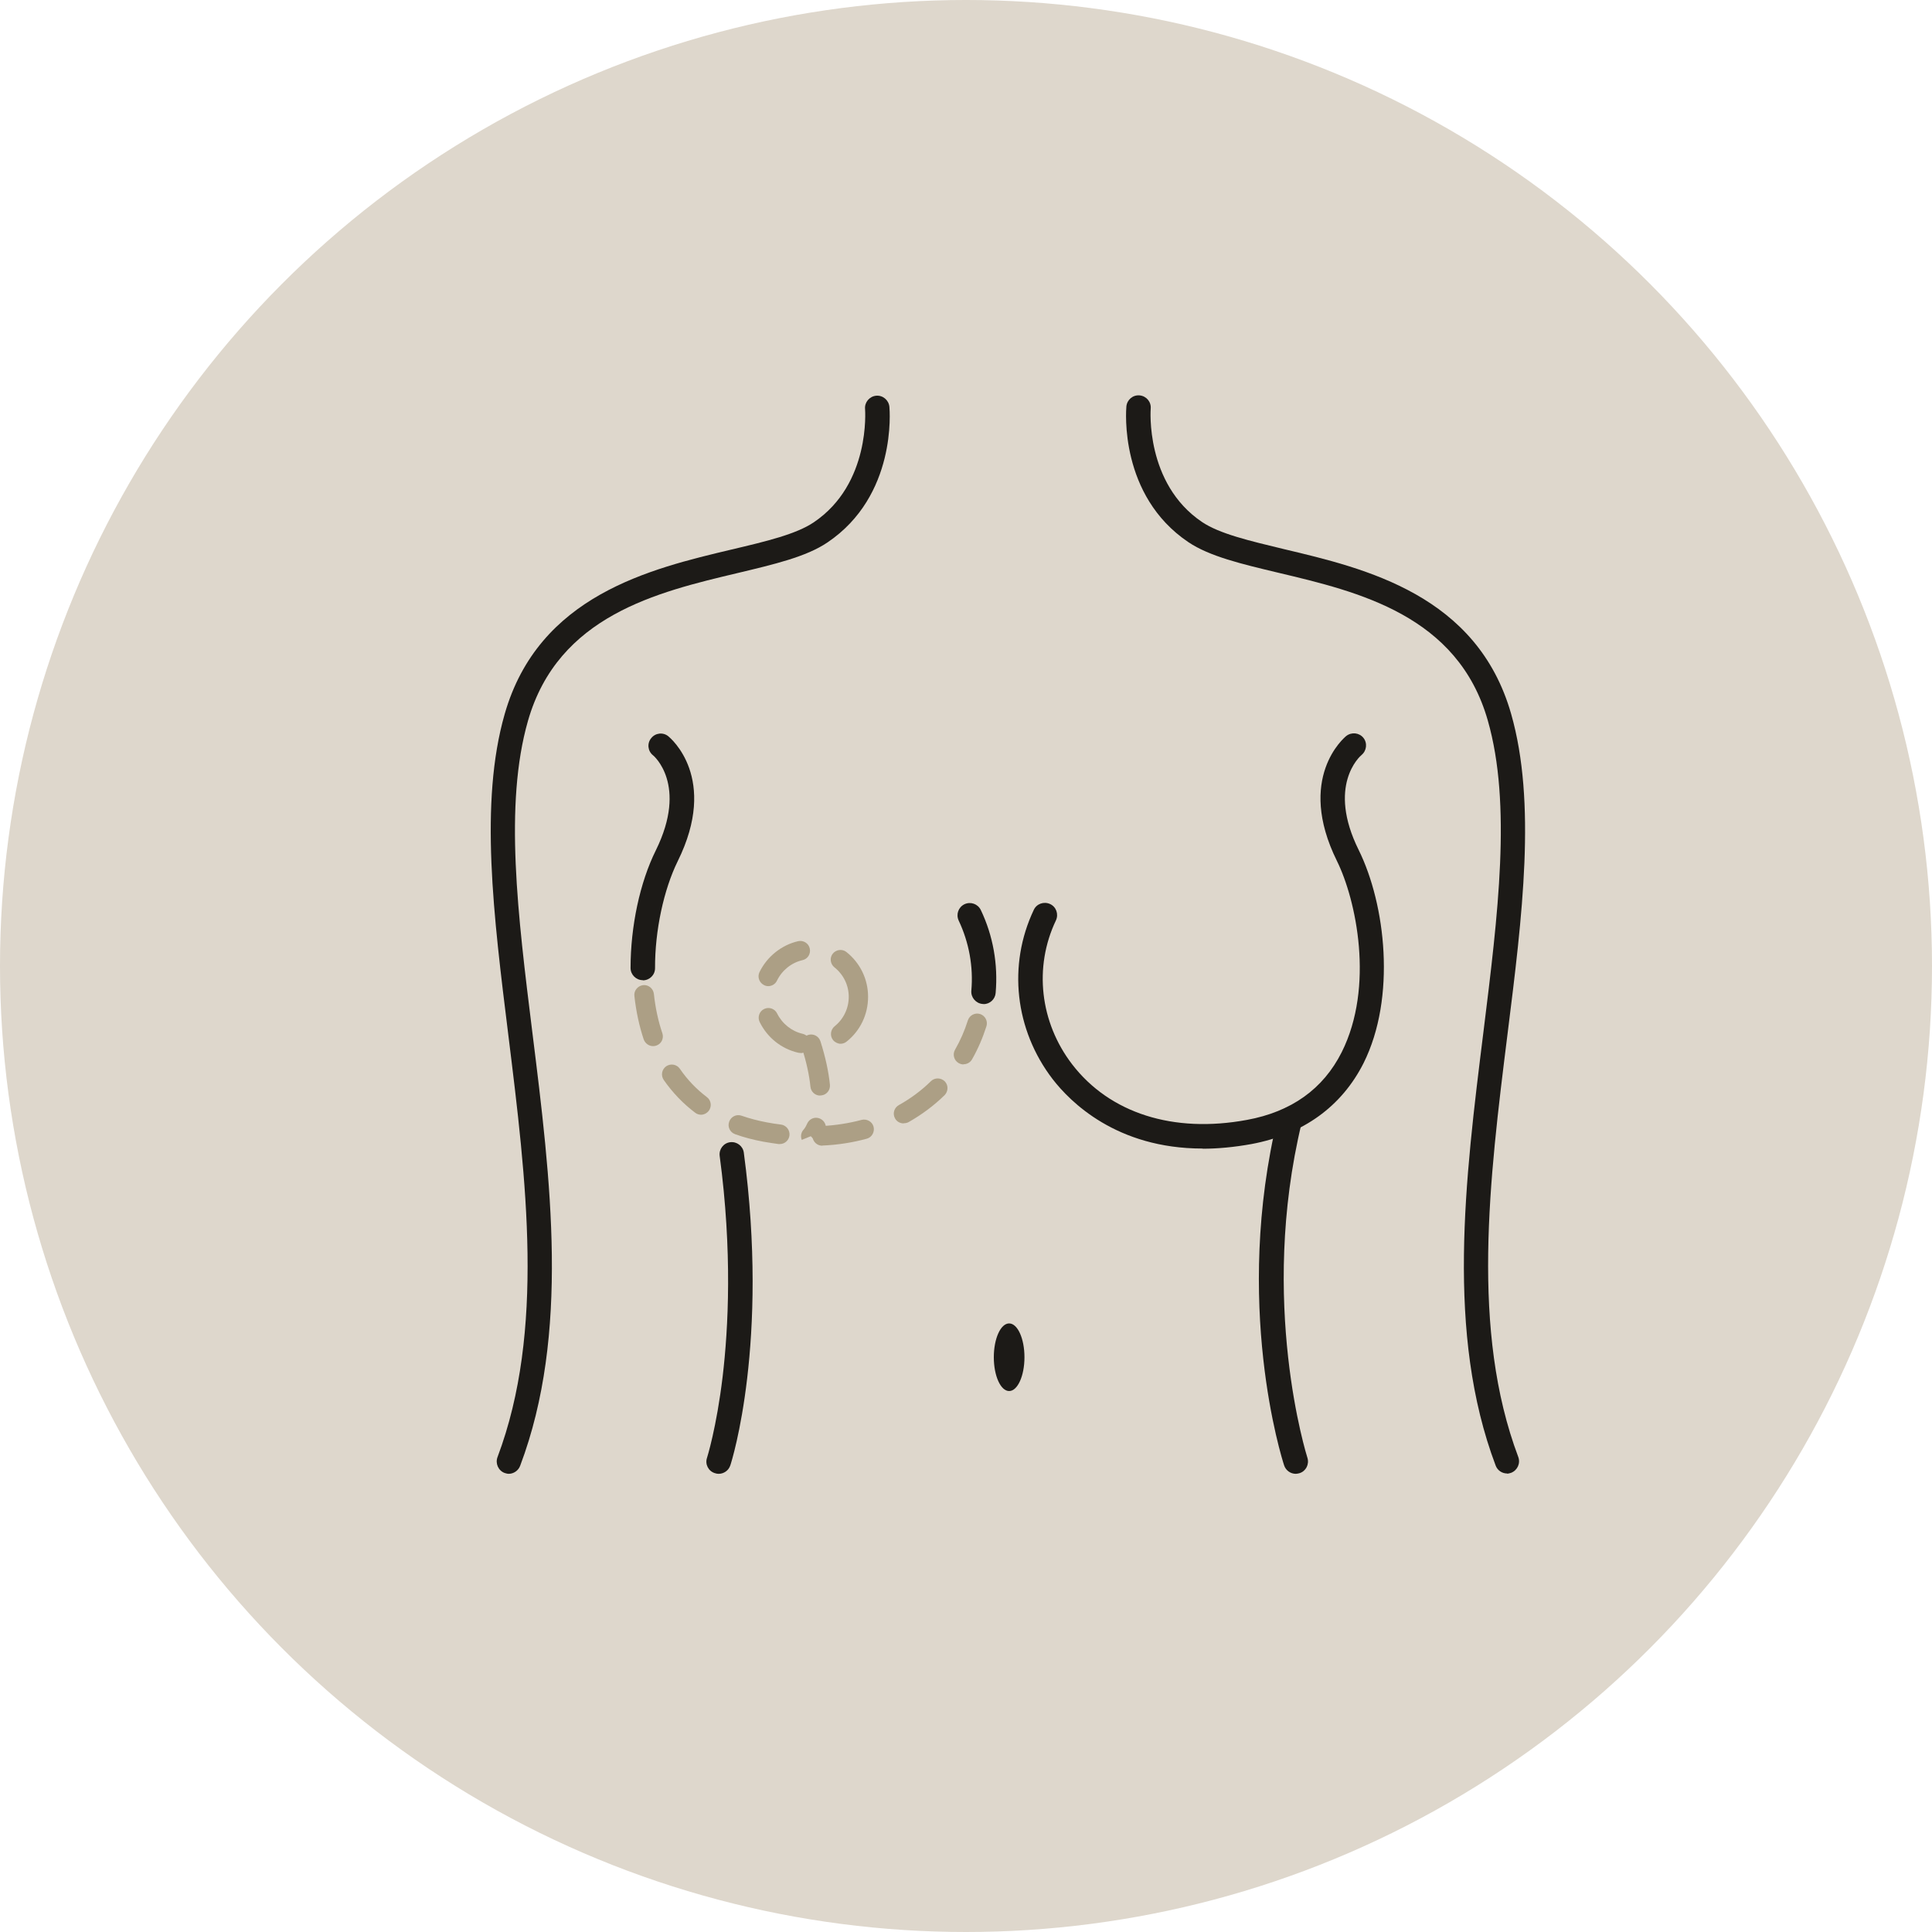 <?xml version="1.0" encoding="UTF-8"?>
<svg xmlns="http://www.w3.org/2000/svg" id="Layer_1" viewBox="0 0 116 116">
  <defs>
    <style>
      .cls-1 {
        fill: #ac9f85;
      }

      .cls-2 {
        fill: #1c1a17;
      }

      .cls-3 {
        fill: #ded7cc;
      }
    </style>
  </defs>
  <circle id="Ellipse_54" class="cls-3" cx="58" cy="58" r="58"></circle>
  <g>
    <path class="cls-2" d="M30.56,88.49c-.09,0-.17-.02-.26-.05-.38-.14-.57-.57-.43-.95,2.86-7.59,1.73-16.62.65-25.35-.89-7.17-1.74-13.95-.22-19.26,2.04-7.14,8.75-8.73,13.64-9.89,2.08-.49,3.87-.92,4.92-1.63,3.43-2.31,3.08-6.75,3.08-6.8-.04-.4.26-.76.66-.8.4-.04.76.26.8.66.02.22.45,5.34-3.72,8.15-1.27.86-3.19,1.31-5.41,1.84-4.8,1.14-10.76,2.55-12.57,8.87-1.44,5.03-.61,11.66.26,18.68,1.11,8.91,2.26,18.12-.73,26.05-.11.29-.39.48-.69.48Z"></path>
    <path class="cls-2" d="M90.49,88.47c-.3,0-.58-.18-.69-.48-2.99-7.93-1.84-17.14-.73-26.05.87-7.02,1.7-13.65.26-18.68-1.8-6.32-7.77-7.73-12.57-8.87-2.22-.53-4.13-.98-5.41-1.84-4.16-2.8-3.74-7.93-3.72-8.15.04-.4.39-.7.8-.66.4.04.7.39.66.8h0s-.35,4.49,3.08,6.8c1.05.71,2.85,1.13,4.92,1.63,4.9,1.16,11.6,2.75,13.64,9.89,1.52,5.32.68,12.09-.22,19.26-1.09,8.73-2.21,17.76.65,25.36.14.38-.05.8-.43.95-.09.03-.17.05-.26.05Z"></path>
    <path class="cls-2" d="M43.15,88.49c-.07,0-.15-.01-.23-.04-.39-.12-.6-.54-.47-.92h0s.57-1.79.94-4.89c.34-2.87.59-7.49-.18-13.24-.05-.4.23-.77.63-.82.4-.05.77.23.82.63,1.52,11.36-.71,18.48-.81,18.77-.1.31-.39.51-.7.51Z"></path>
    <path class="cls-2" d="M59.05,60.28s-.04,0-.06,0c-.4-.04-.7-.39-.67-.79.13-1.45-.14-2.91-.76-4.22-.17-.37-.02-.8.35-.98.37-.17.8-.02.98.35.74,1.55,1.04,3.27.89,4.98-.03.38-.35.67-.73.67Z"></path>
    <path class="cls-1" d="M49.37,68.79c-.31,0-.57-.24-.59-.56-.02-.32.23-.6.56-.62.83-.04,1.64-.17,2.39-.37.31-.08.64.1.72.41.08.31-.1.64-.41.72-.84.23-1.73.37-2.64.41-.01,0-.02,0-.03,0ZM46.82,68.69s-.05,0-.08,0c-.3-.04-.6-.09-.9-.14-.6-.11-1.17-.26-1.7-.45-.31-.11-.47-.44-.36-.75.11-.31.44-.47.75-.36.48.17.99.3,1.52.4.28.05.56.1.84.13.32.04.55.34.51.66-.04.3-.29.51-.58.51ZM54.25,67.45c-.21,0-.41-.11-.51-.3-.16-.28-.06-.64.23-.8.7-.39,1.35-.87,1.92-1.43.23-.23.6-.22.83,0,.23.23.22.6,0,.83-.64.63-1.37,1.17-2.16,1.62-.09.05-.19.07-.29.07ZM42.09,66.93c-.12,0-.25-.04-.35-.12-.73-.55-1.36-1.21-1.89-1.97-.18-.27-.12-.63.15-.82.27-.18.63-.12.82.15.45.66,1,1.23,1.62,1.7.26.19.31.56.12.82-.12.15-.29.24-.47.24ZM57.85,63.91c-.1,0-.2-.03-.29-.08-.28-.16-.38-.52-.22-.8.32-.56.58-1.15.77-1.76.1-.31.42-.48.73-.39.31.1.48.42.39.73-.22.69-.51,1.37-.87,2-.11.19-.31.29-.51.29ZM39.21,62.81c-.25,0-.47-.16-.56-.4-.27-.81-.46-1.69-.56-2.61-.04-.32.2-.61.52-.65.32-.04.61.2.65.52.09.84.26,1.64.51,2.37.1.31-.06.64-.37.74-.06.02-.12.03-.19.03Z"></path>
    <path class="cls-2" d="M38.59,58.85c-.4,0-.73-.33-.73-.73,0-2.5.56-5.14,1.52-7.07,1.94-3.94-.15-5.69-.17-5.7-.32-.25-.37-.72-.11-1.03.25-.32.72-.37,1.03-.11.12.1,3.03,2.51.56,7.5-.84,1.71-1.37,4.17-1.36,6.42,0,.41-.33.73-.73.73h0Z"></path>
    <ellipse class="cls-2" cx="60.59" cy="81.49" rx=".92" ry="2.03"></ellipse>
    <path class="cls-2" d="M77.8,88.49c-.31,0-.6-.2-.7-.51-.13-.39-3.09-9.72-.37-20.94.1-.39.49-.64.89-.54.39.1.64.49.54.89-2.61,10.8.31,20.05.34,20.14.12.39-.09.8-.47.92-.08.02-.15.04-.23.04Z"></path>
    <path class="cls-2" d="M72.2,68.96c-5.17,0-7.95-2.81-9-4.17-2.27-2.96-2.7-6.85-1.13-10.16.17-.37.61-.52.98-.35.37.17.52.61.35.98-1.34,2.81-.96,6.12.97,8.64,2.26,2.94,6.08,4.16,10.5,3.34,2.67-.49,4.58-1.86,5.69-4.07,1.97-3.94.87-9.13-.29-11.48-2.46-4.98.44-7.4.56-7.5.32-.25.78-.2,1.03.11.25.31.2.77-.11,1.03-.1.08-2.09,1.84-.17,5.71,1.61,3.26,2.26,8.85.29,12.79-1.31,2.6-3.63,4.28-6.73,4.86-1.05.19-2.03.28-2.93.28Z"></path>
    <path class="cls-1" d="M48.07,63.22s-.09,0-.13-.01c-1.02-.23-1.87-.91-2.33-1.85-.14-.29-.02-.64.27-.78.29-.14.64-.02.78.27.3.61.87,1.07,1.53,1.22.32.07.51.39.44.7-.06.27-.3.46-.57.46ZM50.48,62.67c-.17,0-.34-.08-.46-.22-.2-.25-.16-.62.09-.83.54-.43.85-1.08.85-1.77h0c0-.7-.32-1.34-.86-1.77-.25-.2-.3-.57-.1-.82.2-.25.57-.3.82-.1.82.65,1.3,1.63,1.3,2.68h0v.02c0,1.05-.47,2.03-1.29,2.68-.11.09-.24.13-.37.13ZM46.13,59.21c-.09,0-.17-.02-.25-.06-.29-.14-.42-.49-.28-.78.45-.93,1.32-1.63,2.32-1.86.31-.07.63.12.7.44.07.32-.12.63-.44.7-.66.15-1.23.61-1.53,1.23-.1.21-.31.33-.53.33Z"></path>
    <path class="cls-1" d="M49.09,68.64l-.41-.42h0s-.54.22-.54.22c-.09-.22-.04-.47.13-.64,0,0,0,0,0,0,0,0,.09-.1.19-.33.13-.3.47-.44.77-.31.3.13.44.47.31.77-.18.42-.36.63-.44.7ZM49.24,65.78c-.3,0-.55-.23-.58-.53-.07-.71-.25-1.51-.52-2.37-.1-.31.07-.64.38-.74.31-.1.64.07.74.38.3.94.49,1.82.57,2.61.03.32-.2.61-.52.64-.02,0-.04,0-.06,0Z"></path>
  </g>
</svg>
